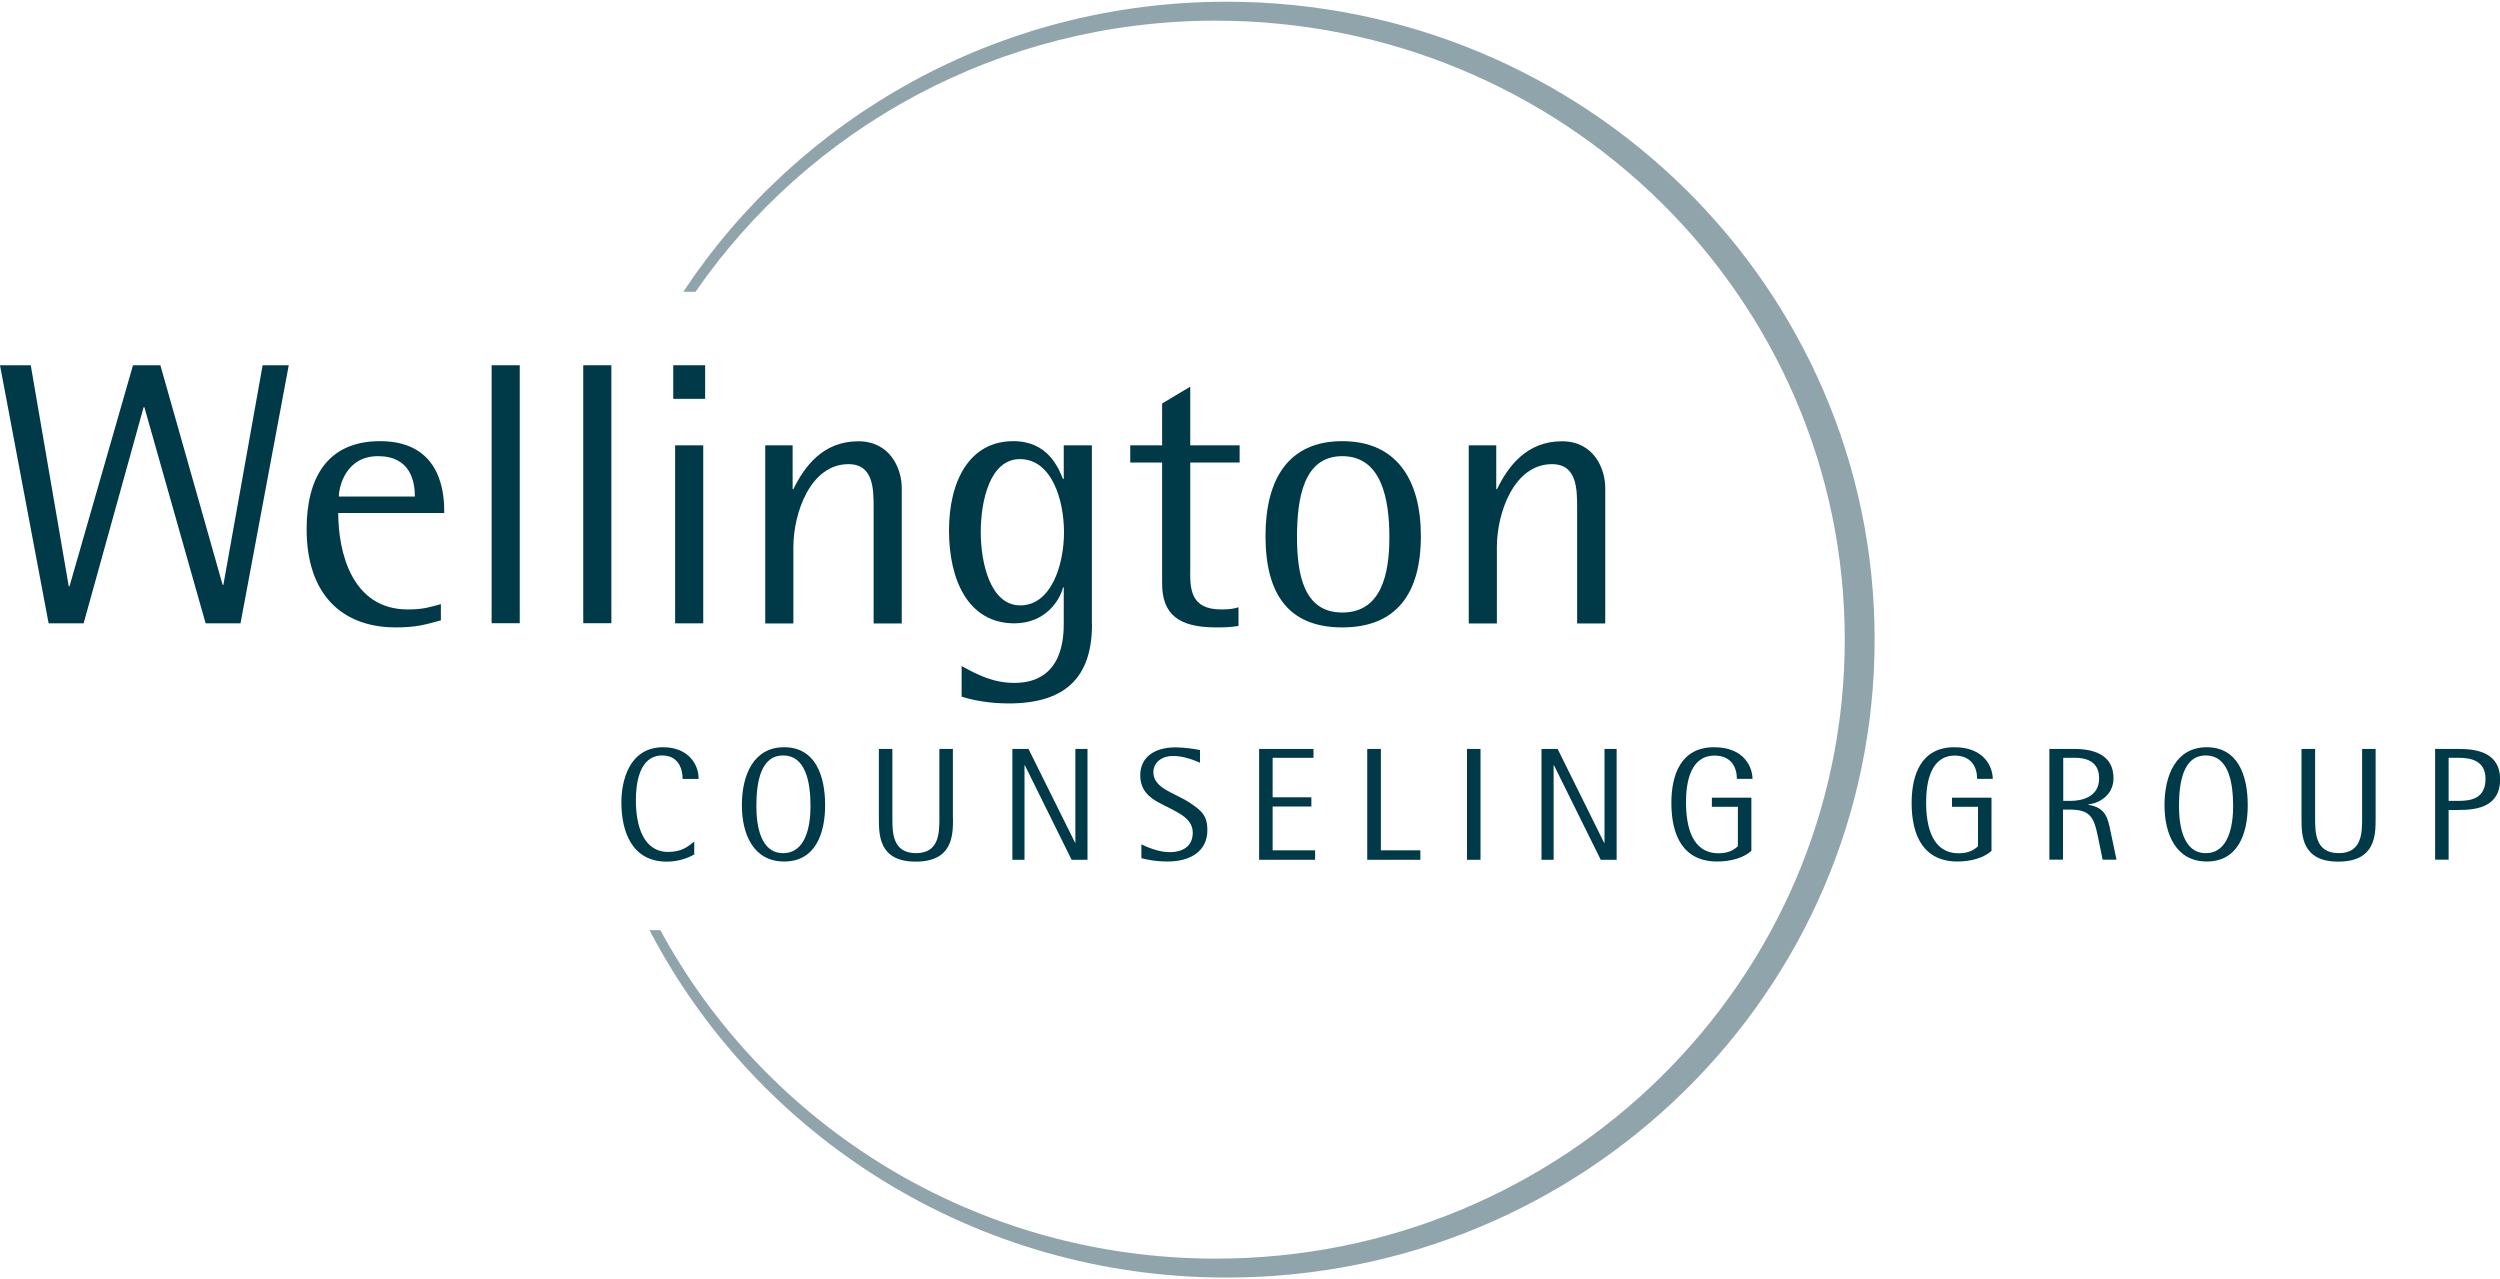 <?xml version="1.0" encoding="UTF-8"?>
<svg xmlns="http://www.w3.org/2000/svg" width="340" height="174" viewBox="0 0 340 174" fill="none">
  <g clip-path="url(#clip0_657_297)">
    <path d="M166.804 0.234C135.847 0.234 108.647 15.945 92.922 39.685H94.588C109.973 17.434 135.932 2.811 165.342 2.811C212.585 2.811 250.886 40.489 250.886 86.983C250.886 133.478 212.602 171.173 165.342 171.173C132.617 171.173 104.193 153.07 89.811 126.501H88.332C102.935 154.542 132.583 173.749 166.804 173.749C215.492 173.749 254.949 134.9 254.949 86.983C254.966 39.083 215.492 0.234 166.804 0.234Z" fill="#90A5AB"></path>
    <path d="M0 49.674H4.182L9.35 79.739H9.452L18.088 49.674H21.811L30.277 79.538H30.379L35.717 49.674H39.27L32.708 84.775H27.965L19.635 55.379H19.533L11.373 84.775H6.613L0 49.674Z" fill="#003A48"></path>
    <path d="M59.942 84.373C57.919 84.926 56.627 85.327 53.839 85.327C46.495 85.327 41.701 80.843 41.701 71.959C41.701 65.033 44.489 59.997 51.68 59.997C60.418 59.997 60.418 67.776 60.418 69.767H46.002C46.002 75.105 47.855 82.884 55.454 82.884C57.681 82.884 58.497 82.533 59.959 82.165V84.373H59.942ZM56.423 67.526C56.423 65.434 55.794 62.038 51.408 62.038C47.022 62.038 46.087 66.204 46.087 67.526H56.423Z" fill="#003A48"></path>
    <path d="M70.686 49.674H66.861V84.758H70.686V49.674Z" fill="#003A48"></path>
    <path d="M83.147 49.674H79.322V84.758H83.147V49.674Z" fill="#003A48"></path>
    <path d="M91.562 49.674H95.897V54.241H91.562V49.674ZM91.817 60.566H95.642V84.775H91.817V60.566Z" fill="#003A48"></path>
    <path d="M104.074 60.566H107.797V66.522H107.899C109.395 63.477 111.877 60.013 116.739 60.013C121.023 60.013 122.638 63.678 122.638 66.371V84.792H118.813V69.132C118.813 66.538 118.813 63.125 115.396 63.125C110.228 63.125 107.899 69.734 107.899 74.419V84.792H104.074V60.566Z" fill="#003A48"></path>
    <path d="M148.512 84.926C148.512 92.304 144.687 95.667 137.19 95.667C134.555 95.667 132.379 95.248 130.781 94.746V90.581C132.906 91.752 135.065 92.873 137.955 92.873C144.67 92.873 144.67 86.465 144.67 84.675V79.89H144.568C144.211 81.462 142.29 84.775 137.955 84.775C131.699 84.775 129.064 78.919 129.064 72.16C129.064 65.401 131.852 59.997 137.802 59.997C142.494 59.997 143.905 63.56 144.568 65.133H144.67V60.566H148.495V84.926H148.512ZM138.754 82.332C142.936 82.332 144.704 76.895 144.704 72.361C144.704 68.044 143.055 62.439 138.703 62.439C134.623 62.439 133.382 68.128 133.382 72.361C133.382 76.527 134.674 82.332 138.754 82.332Z" fill="#003A48"></path>
    <path d="M168.453 85.126C167.212 85.327 166.43 85.327 165.393 85.327C160.327 85.327 157.998 83.587 158.049 79.22V62.908H153.714V60.566H158.049V54.877L161.874 52.585V60.566H168.589V62.908H161.874V77.246C161.823 80.09 161.874 82.884 166.107 82.884C167.399 82.884 167.977 82.734 168.436 82.583V85.126H168.453Z" fill="#003A48"></path>
    <path d="M172.108 72.913C172.108 65.183 175.202 59.997 182.546 59.997C189.89 59.997 193.239 65.183 193.239 72.913C193.239 80.743 189.89 85.327 182.546 85.327C175.219 85.327 172.108 80.76 172.108 72.913ZM182.546 83.303C187.867 83.303 188.955 78.066 188.955 73.08C188.955 67.793 187.867 62.038 182.546 62.038C177.276 62.038 176.392 67.776 176.392 73.08C176.409 78.066 177.276 83.303 182.546 83.303Z" fill="#003A48"></path>
    <path d="M203.49 60.566V66.522H203.592C205.088 63.477 207.57 60.013 212.432 60.013C216.716 60.013 218.314 63.678 218.314 66.371V84.792H214.489V69.132C214.489 66.538 214.489 63.125 211.072 63.125C205.904 63.125 203.575 69.734 203.575 74.419V84.792H199.75V60.566H203.49Z" fill="#003A48"></path>
    <path d="M94.435 116.195C93.704 116.614 92.395 117.182 90.678 117.182C85.952 117.182 84.507 113.117 84.507 109.118C84.507 106.257 85.527 101.623 90.202 101.623C93.33 101.623 95.013 103.664 95.013 105.939H92.837C92.837 104.567 92.259 102.744 90.066 102.744C86.904 102.744 86.479 106.625 86.479 108.834C86.479 112.414 87.55 115.861 90.865 115.861C92.786 115.861 93.602 115.074 94.418 114.455V116.195H94.435Z" fill="#003A48"></path>
    <path d="M100.895 109.503C100.895 105.404 102.476 101.623 106.641 101.623C110.84 101.623 112.217 105.404 112.217 109.503C112.217 113.452 110.84 117.166 106.641 117.166C102.476 117.166 100.895 113.468 100.895 109.503ZM106.505 116.028C109.616 116.028 110.228 112.28 110.228 109.654C110.228 106.425 109.599 102.744 106.505 102.744C103.428 102.744 102.867 106.408 102.867 109.654C102.867 112.28 103.428 116.028 106.505 116.028Z" fill="#003A48"></path>
    <path d="M129.608 111.277C129.608 113.552 129.608 117.182 124.525 117.182C119.527 117.182 119.527 113.552 119.527 111.277V101.857H121.363V111.226C121.363 113.201 121.363 116.028 124.576 116.028C127.755 116.028 127.755 113.217 127.755 111.226V101.857H129.591V111.277H129.608Z" fill="#003A48"></path>
    <path d="M137.683 101.857H139.876L146.217 114.623H146.251V101.857H147.9V116.932H145.741L139.383 104.082H139.332V116.932H137.683V101.857Z" fill="#003A48"></path>
    <path d="M163.2 103.731C162.52 103.43 161.024 102.811 159.545 102.811C157.947 102.811 156.859 103.731 156.859 105.019C156.859 107.211 159.698 107.813 161.721 109.118C163.387 110.206 164.203 110.908 164.203 112.883C164.203 115.844 161.806 117.166 158.78 117.166C156.978 117.166 155.618 116.814 155.227 116.714V114.84C156.026 115.208 157.573 115.894 159.069 115.894C161.007 115.894 162.214 114.974 162.214 113.251C162.214 111.126 159.885 110.39 157.624 109.168C156.264 108.449 155.074 107.428 155.074 105.437C155.074 103.012 156.961 101.64 159.885 101.64C161.092 101.64 162.571 101.874 163.2 102.008V103.731Z" fill="#003A48"></path>
    <path d="M171.241 101.857H178.636V103.062H173.077V108.432H178.347V109.687H173.077V115.643H178.857V116.932H171.241V101.857Z" fill="#003A48"></path>
    <path d="M185.946 101.857H187.799V115.643H193.171V116.932H185.946V101.857Z" fill="#003A48"></path>
    <path d="M201.348 101.857H199.512V116.932H201.348V101.857Z" fill="#003A48"></path>
    <path d="M209.644 101.857H211.837L218.161 114.623H218.212V101.857H219.861V116.932H217.702L211.344 104.082H211.293V116.932H209.644V101.857Z" fill="#003A48"></path>
    <path d="M238.187 115.71C237.218 116.614 235.484 117.166 233.546 117.166C229.007 117.166 227.307 113.786 227.307 109.202C227.307 105.337 228.616 101.623 233.121 101.623C237.286 101.623 238.34 104.434 238.34 105.923H236.215C236.215 104.333 235.433 102.761 233.172 102.761C229.925 102.761 229.296 106.341 229.296 109.102C229.296 112.381 230.095 116.045 233.733 116.045C235.229 116.045 235.926 115.476 236.351 115.091V109.721H232.815V108.482H238.187V115.71Z" fill="#003A48"></path>
    <path d="M270.861 115.71C269.875 116.614 268.158 117.166 266.22 117.166C261.698 117.166 259.981 113.786 259.981 109.202C259.981 105.337 261.29 101.623 265.795 101.623C269.977 101.623 271.014 104.434 271.014 105.923H268.889C268.889 104.333 268.107 102.761 265.846 102.761C262.599 102.761 261.953 106.341 261.953 109.102C261.953 112.381 262.752 116.045 266.39 116.045C267.869 116.045 268.583 115.476 269.008 115.091V109.721H265.472V108.482H270.844V115.71H270.861Z" fill="#003A48"></path>
    <path d="M282.115 101.857C284.682 101.857 287.436 102.61 287.436 105.822C287.436 108.365 285.158 109.302 284.002 109.403V109.453C286.399 109.821 286.671 111.293 287.045 113.117L287.844 116.915H285.957L285.328 113.836C284.75 110.975 284.172 110.105 281.418 110.105H280.568V116.915H278.715V101.857H282.115ZM280.602 108.917H281.622C282.999 108.917 285.481 108.466 285.481 105.856C285.481 103.413 283.509 103.062 282.217 103.062H280.602V108.917Z" fill="#003A48"></path>
    <path d="M294.372 109.503C294.372 105.404 295.953 101.623 300.118 101.623C304.317 101.623 305.694 105.404 305.694 109.503C305.694 113.452 304.317 117.166 300.118 117.166C295.953 117.166 294.372 113.468 294.372 109.503ZM299.982 116.028C303.093 116.028 303.705 112.28 303.705 109.654C303.705 106.425 303.093 102.744 299.982 102.744C296.905 102.744 296.344 106.408 296.344 109.654C296.344 112.28 296.905 116.028 299.982 116.028Z" fill="#003A48"></path>
    <path d="M323.085 111.277C323.085 113.552 323.085 117.182 318.002 117.182C313.004 117.182 313.004 113.552 313.004 111.277V101.857H314.857V111.226C314.857 113.201 314.857 116.028 318.07 116.028C321.249 116.028 321.249 113.217 321.249 111.226V101.857H323.085V111.277Z" fill="#003A48"></path>
    <path d="M331.177 101.857H334.441C336.974 101.857 340.017 102.426 340.017 105.99C340.017 109.654 336.974 110.156 334.441 110.156H333.013V116.915H331.177V101.857ZM333.013 108.917H334.407C336.09 108.917 338.028 108.583 338.028 105.923C338.028 103.48 336.09 103.062 334.407 103.062H333.013V108.917Z" fill="#003A48"></path>
  </g>
  <defs>
    <clipPath id="clip0_657_297">
      <rect width="340" height="174" fill="white"></rect>
    </clipPath>
  </defs>
</svg>
